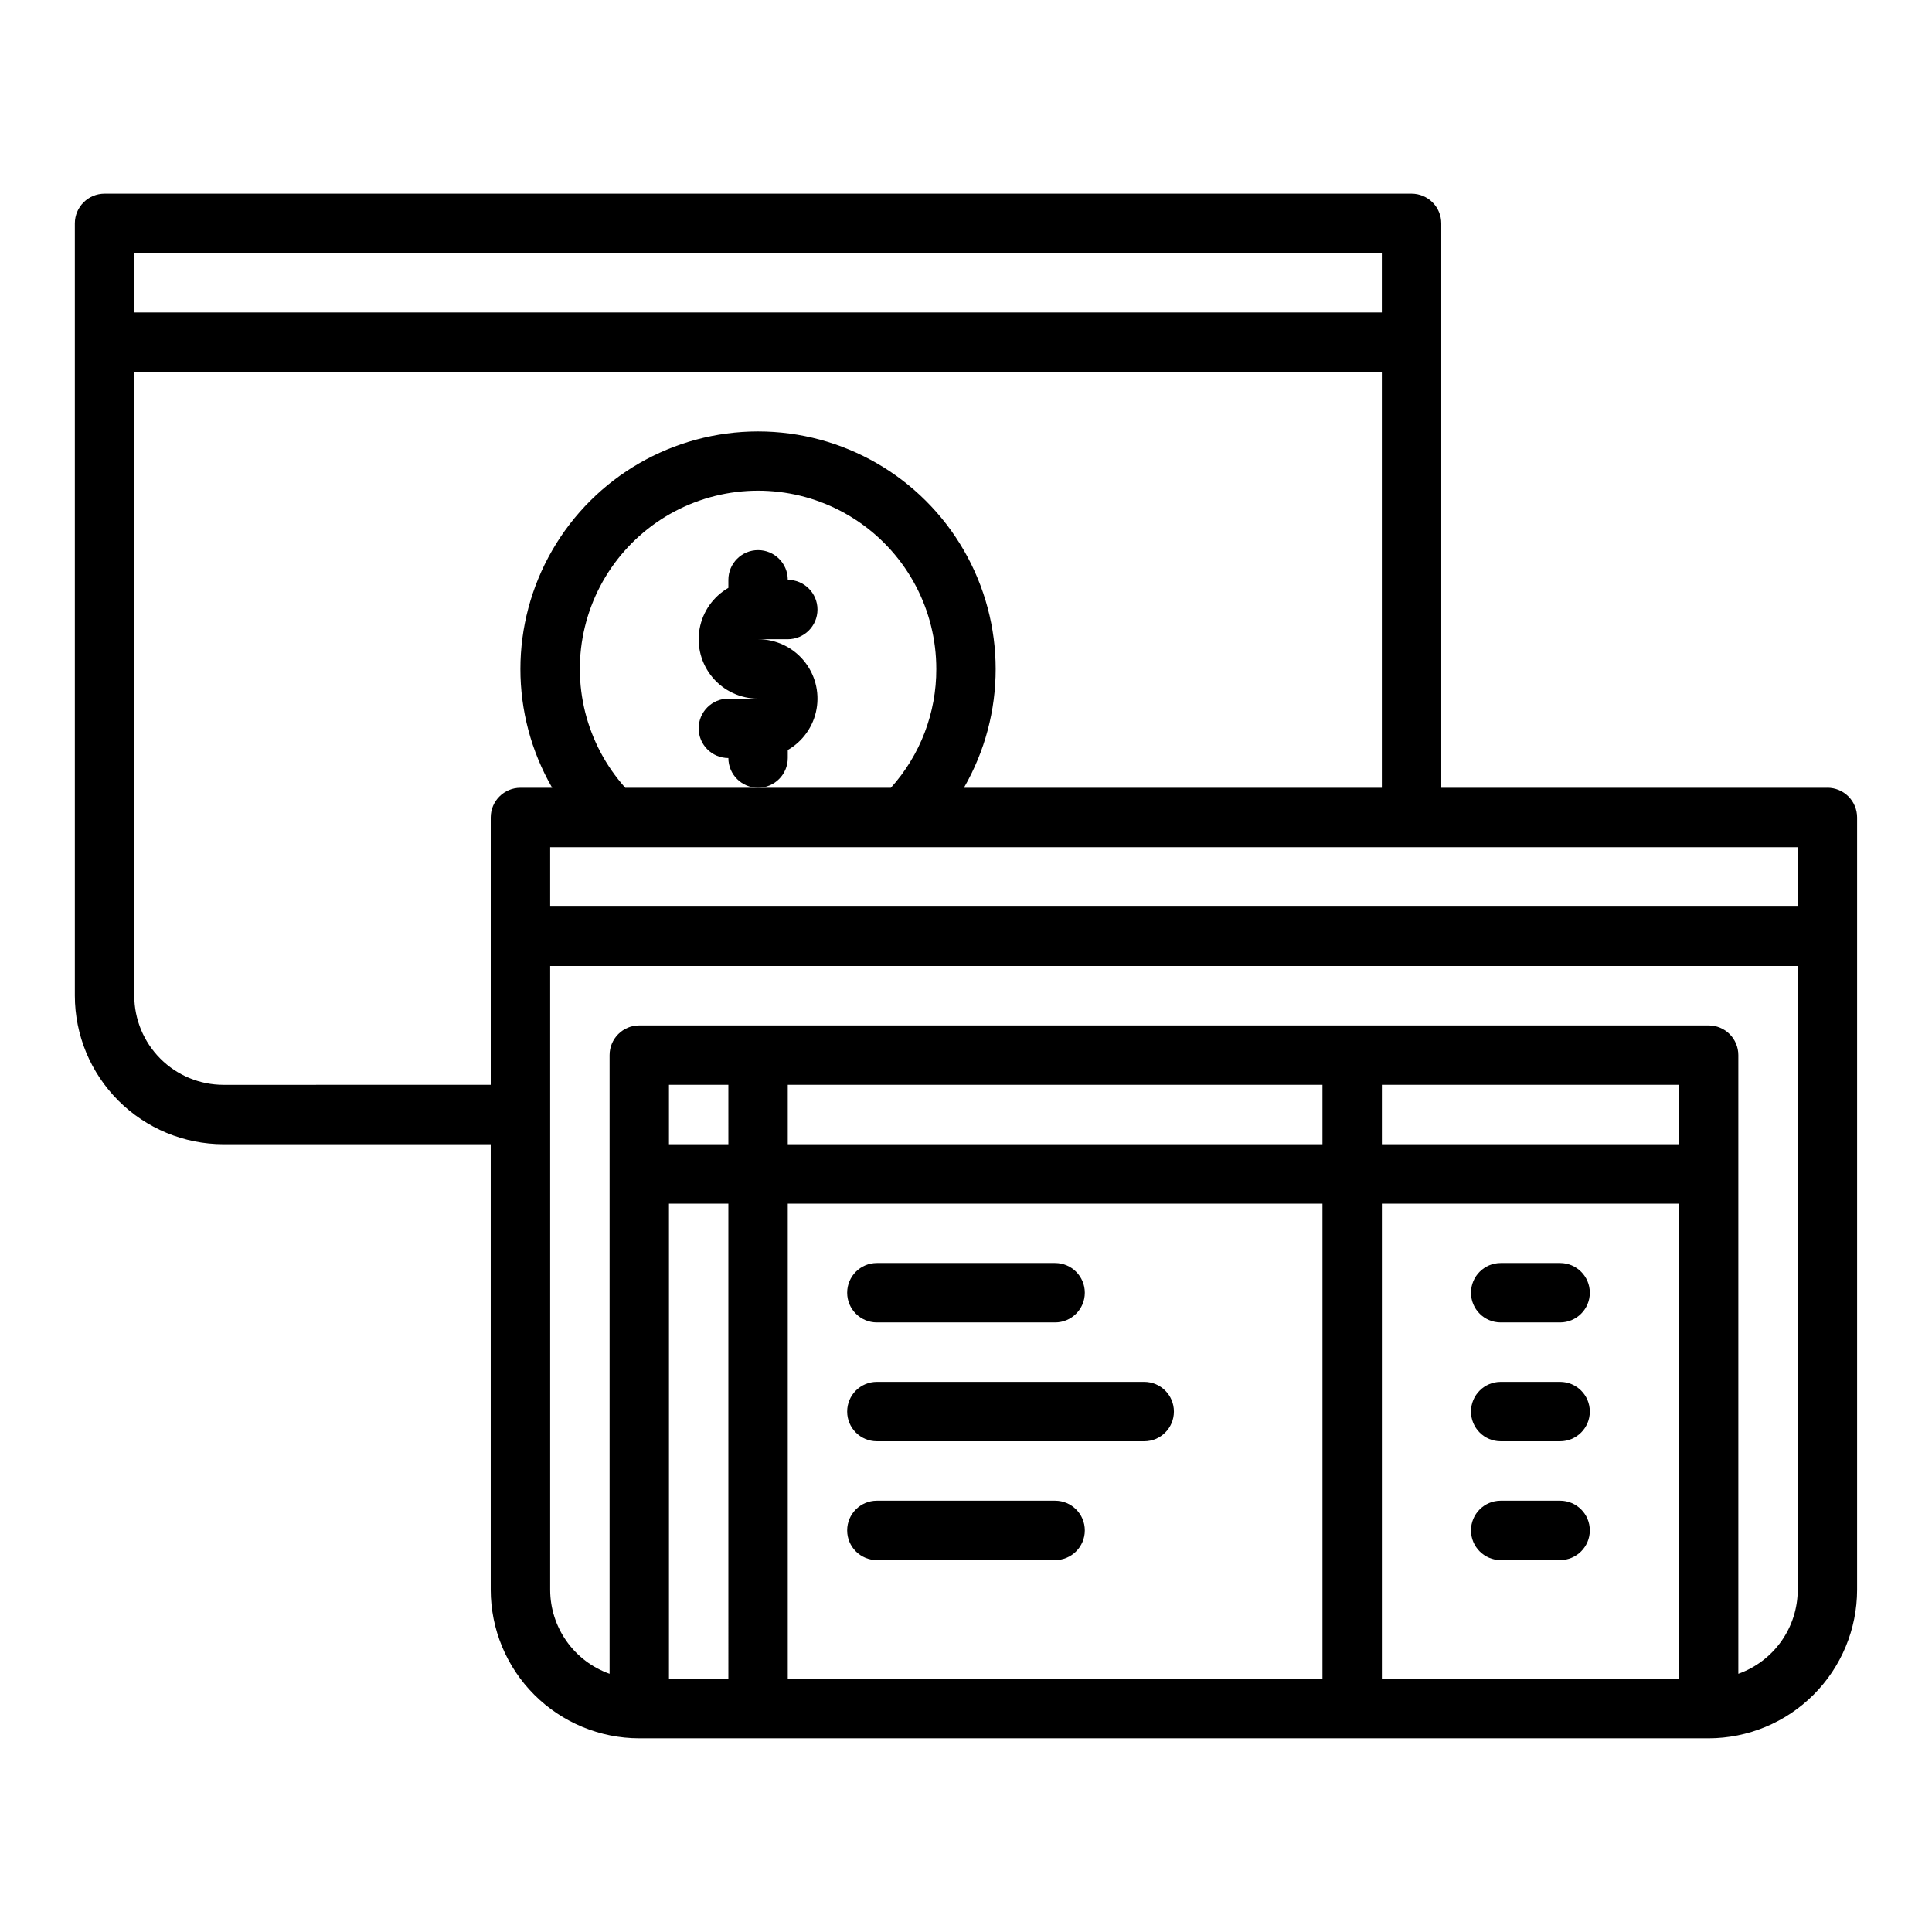 <?xml version="1.0" encoding="UTF-8"?>
<!-- Uploaded to: ICON Repo, www.iconrepo.com, Generator: ICON Repo Mixer Tools -->
<svg fill="#000000" width="800px" height="800px" version="1.1" viewBox="144 144 512 512" xmlns="http://www.w3.org/2000/svg">
 <g>
  <path d="m352.77 344.89v-2.129c4.031-2.324 6.828-6.316 7.633-10.895 0.809-4.582-0.453-9.289-3.445-12.852s-7.406-5.617-12.059-5.613h7.871c4.348 0 7.871-3.523 7.871-7.871s-3.523-7.871-7.871-7.871c0-4.348-3.523-7.875-7.871-7.875-4.348 0-7.871 3.527-7.871 7.875v2.129c-4.031 2.324-6.828 6.312-7.637 10.895-0.809 4.582 0.453 9.285 3.445 12.848 2.992 3.562 7.41 5.621 12.062 5.613h-7.871c-4.348 0-7.875 3.527-7.875 7.875 0 4.348 3.527 7.871 7.875 7.871 0 4.348 3.523 7.871 7.871 7.871 4.348 0 7.871-3.523 7.871-7.871z"/>
  <path d="m628.29 352.77h-102.34v-149.57c0-2.09-0.828-4.09-2.305-5.566-1.477-1.477-3.477-2.309-5.566-2.309h-346.37c-4.348 0-7.875 3.527-7.875 7.875v204.67c0.012 10.434 4.164 20.438 11.543 27.816s17.383 11.531 27.82 11.543h70.848v118.08c0.012 10.434 4.16 20.438 11.539 27.816 7.379 7.379 17.387 11.531 27.82 11.543h283.39c10.434-0.012 20.438-4.164 27.816-11.543 7.379-7.379 11.531-17.383 11.543-27.816v-204.68c0-2.086-0.832-4.09-2.305-5.566-1.477-1.473-3.481-2.305-5.566-2.305zm-448.71-141.7h330.62v15.742h-330.62zm102.34 141.7c-4.348 0-7.871 3.523-7.871 7.871v70.848l-70.848 0.004c-6.262-0.008-12.266-2.5-16.691-6.926-4.43-4.43-6.918-10.43-6.926-16.691v-165.31h330.62v110.21h-110.76c11.238-19.484 11.227-43.484-0.023-62.961-11.25-19.48-32.039-31.477-54.531-31.477-22.492 0-43.281 11.996-54.531 31.477-11.25 19.477-11.262 43.477-0.023 62.961zm110.21-31.488c0.035 11.629-4.254 22.852-12.039 31.488h-70.383c-10.367-11.582-14.375-27.523-10.711-42.633 3.664-15.105 14.523-27.445 29.047-32.992 14.52-5.547 30.844-3.594 43.645 5.223 12.805 8.816 20.449 23.371 20.441 38.914zm-55.102 267.65h-15.746v-125.95h15.742zm0-141.7h-15.746v-15.742h15.742zm157.44 141.7h-141.7v-125.95h141.7zm0-141.7h-141.7v-15.742h141.7zm94.465 141.7h-78.719v-125.95h78.719zm0-141.7h-78.719v-15.742h78.719zm31.488 118.08c-0.004 4.879-1.523 9.641-4.34 13.625-2.82 3.988-6.801 7.004-11.402 8.637v-163.96c0-2.086-0.832-4.09-2.305-5.566-1.477-1.477-3.481-2.305-5.566-2.305h-283.39c-4.348 0-7.871 3.523-7.871 7.871v163.96c-4.602-1.633-8.586-4.648-11.402-8.637-2.82-3.984-4.336-8.746-4.344-13.625v-165.31h330.62zm0-181.05-330.62-0.004v-15.742h330.62z"/>
  <path d="m376.38 494.46h47.23c4.348 0 7.875-3.523 7.875-7.871s-3.527-7.871-7.875-7.871h-47.23c-4.348 0-7.871 3.523-7.871 7.871s3.523 7.871 7.871 7.871z"/>
  <path d="m376.38 525.95h70.848c4.348 0 7.871-3.523 7.871-7.871s-3.523-7.871-7.871-7.871h-70.848c-4.348 0-7.871 3.523-7.871 7.871s3.523 7.871 7.871 7.871z"/>
  <path d="m376.38 557.44h47.23c4.348 0 7.875-3.523 7.875-7.871s-3.527-7.871-7.875-7.871h-47.23c-4.348 0-7.871 3.523-7.871 7.871s3.523 7.871 7.871 7.871z"/>
  <path d="m541.7 494.46h15.742c4.348 0 7.875-3.523 7.875-7.871s-3.527-7.871-7.875-7.871h-15.742c-4.348 0-7.871 3.523-7.871 7.871s3.523 7.871 7.871 7.871z"/>
  <path d="m541.7 525.95h15.742c4.348 0 7.875-3.523 7.875-7.871s-3.527-7.871-7.875-7.871h-15.742c-4.348 0-7.871 3.523-7.871 7.871s3.523 7.871 7.871 7.871z"/>
  <path d="m541.7 557.44h15.742c4.348 0 7.875-3.523 7.875-7.871s-3.527-7.871-7.875-7.871h-15.742c-4.348 0-7.871 3.523-7.871 7.871s3.523 7.871 7.871 7.871z"/>
 </g>
</svg>